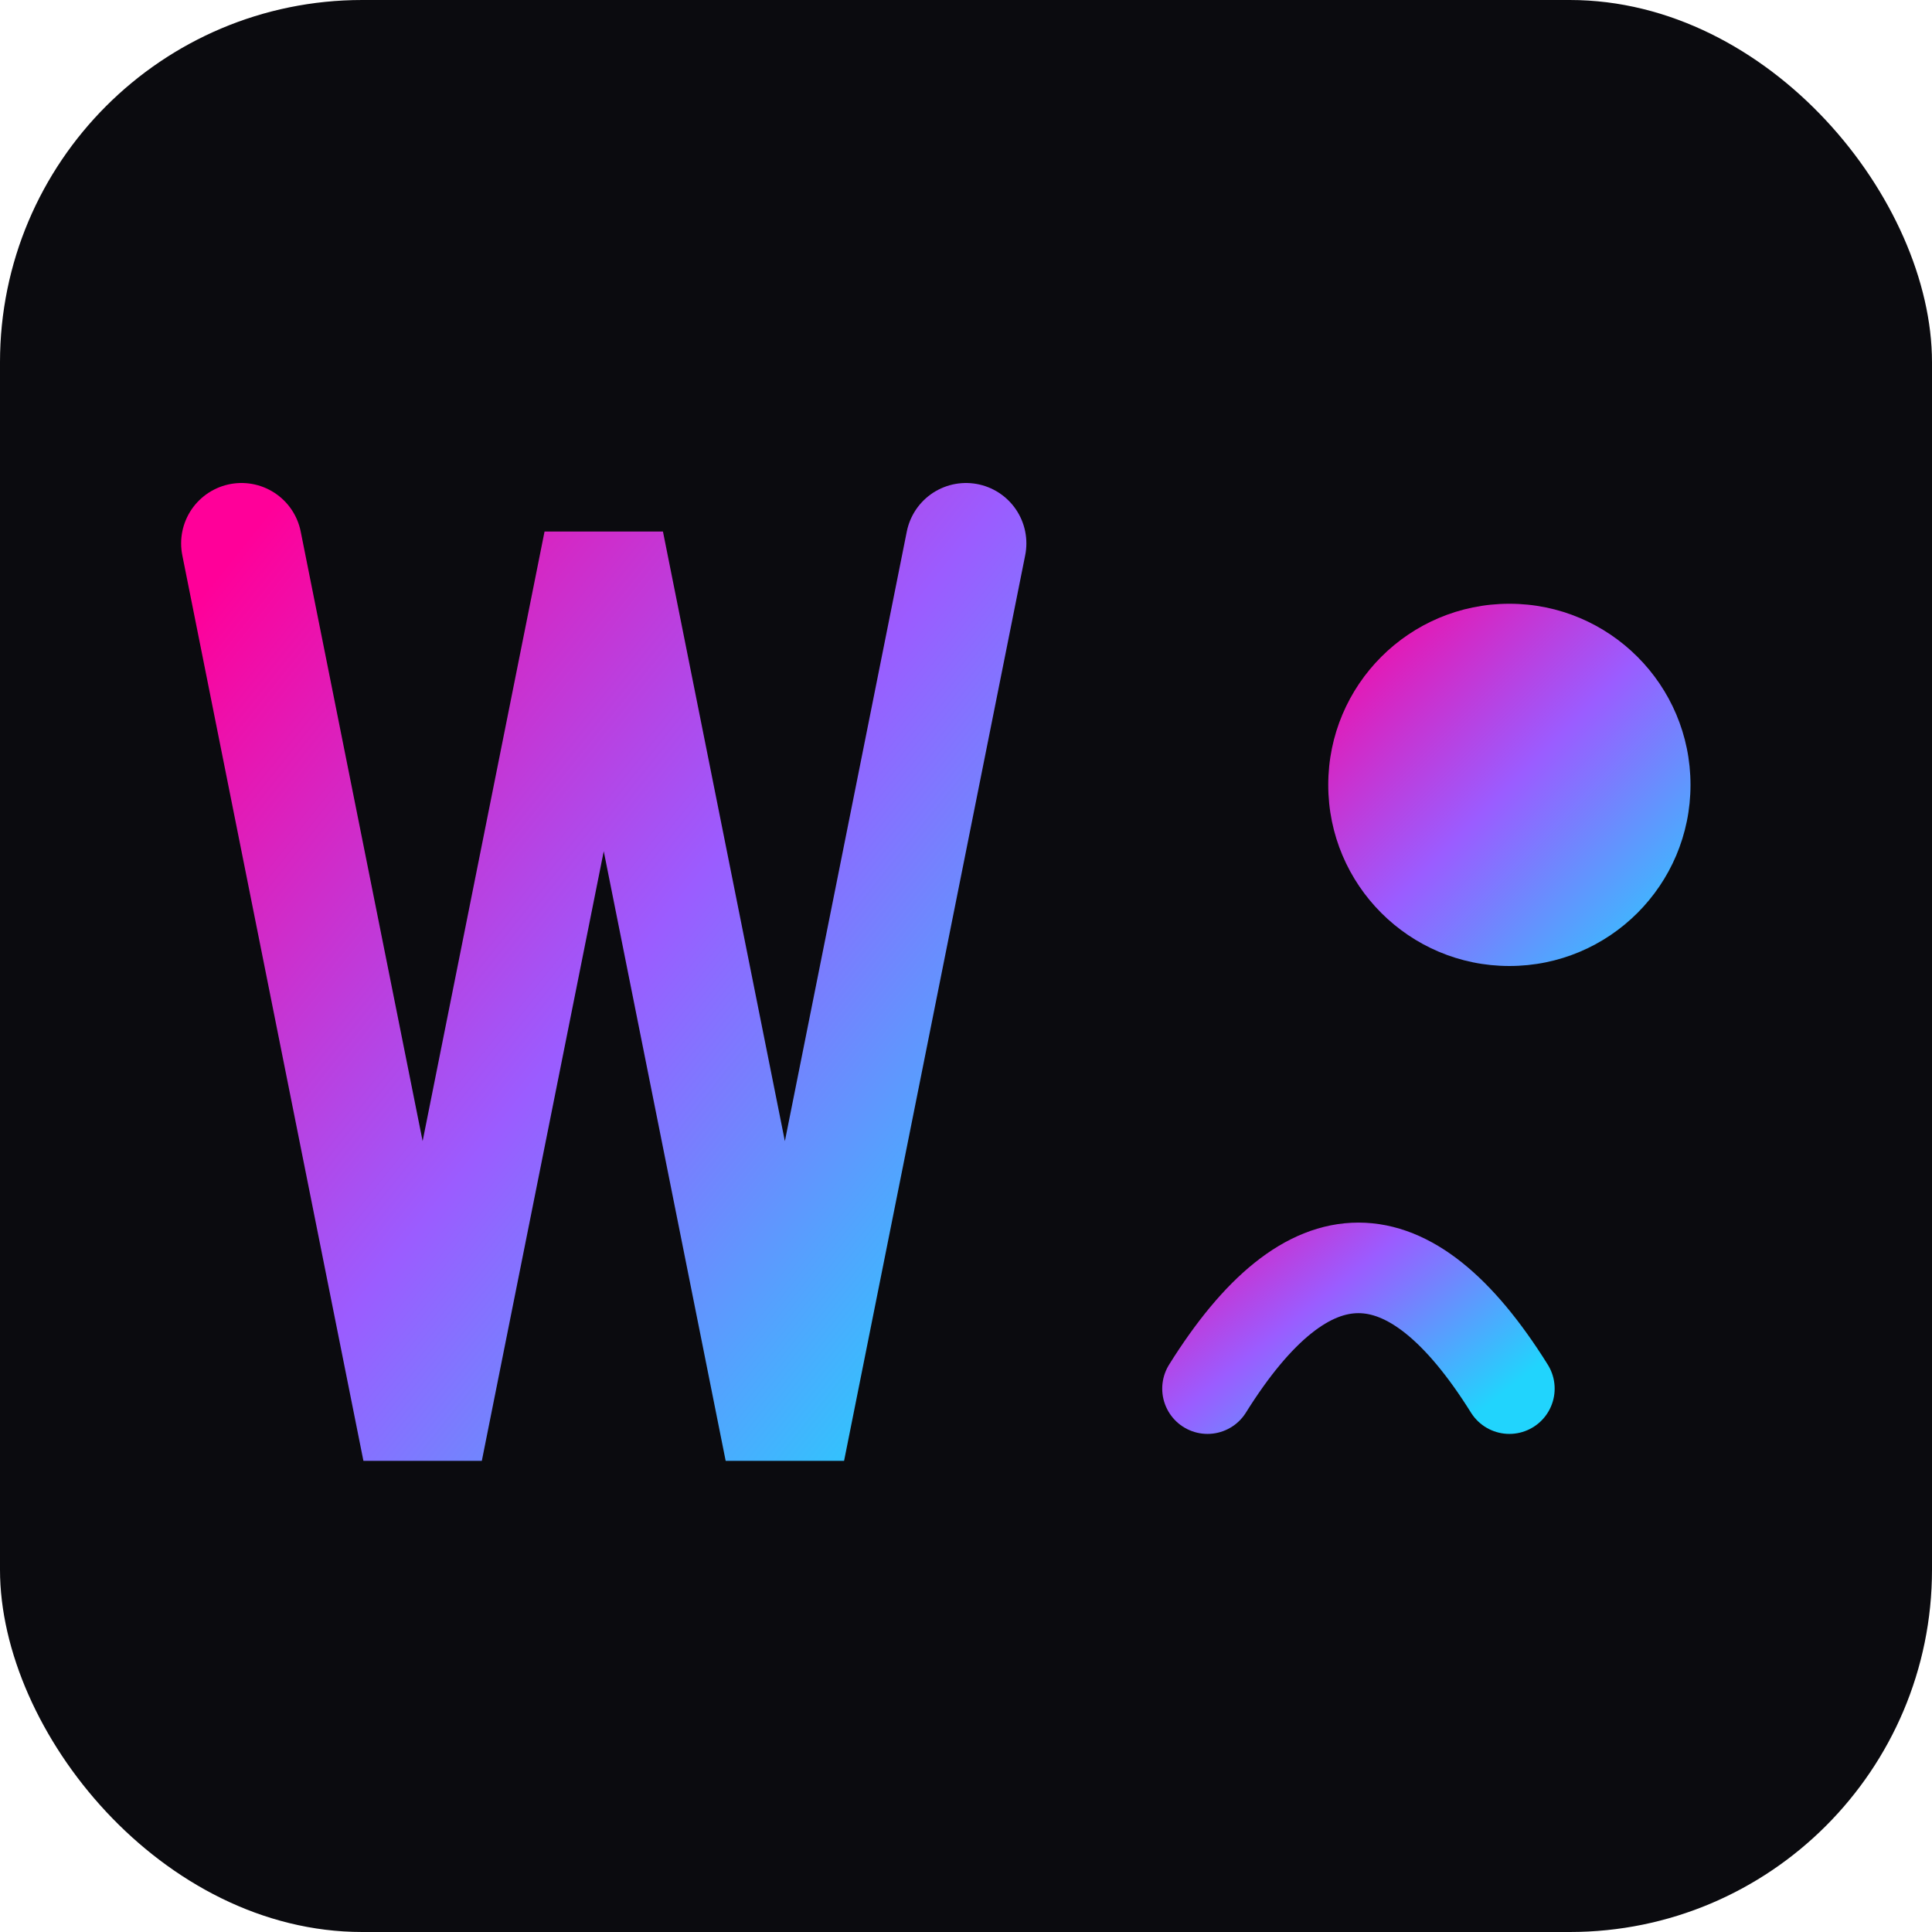 <?xml version="1.0" encoding="UTF-8"?>
<svg width="128" height="128" viewBox="0 0 128 128" xmlns="http://www.w3.org/2000/svg" role="img" aria-label="Widesyn logo">
  <defs>
    <linearGradient id="g" x1="0" x2="1" y1="0" y2="1">
      <stop offset="0%" stop-color="#ff0099"/>
      <stop offset="50%" stop-color="#9b5cff"/>
      <stop offset="100%" stop-color="#21d4fd"/>
    </linearGradient>
  </defs>
  <rect width="128" height="128" rx="24" fill="#0b0b0f"/>
  <g transform="translate(16,16)">
    <path d="M0 20 L12 80 L24 20 L36 80 L48 20" fill="none" stroke="url(#g)" stroke-width="8" stroke-linecap="round"/>
    <circle cx="84" cy="36" r="12" fill="url(#g)"/>
    <path d="M64 76 q10 -16 20 0" fill="none" stroke="url(#g)" stroke-width="6" stroke-linecap="round"/>
  </g>
</svg>


